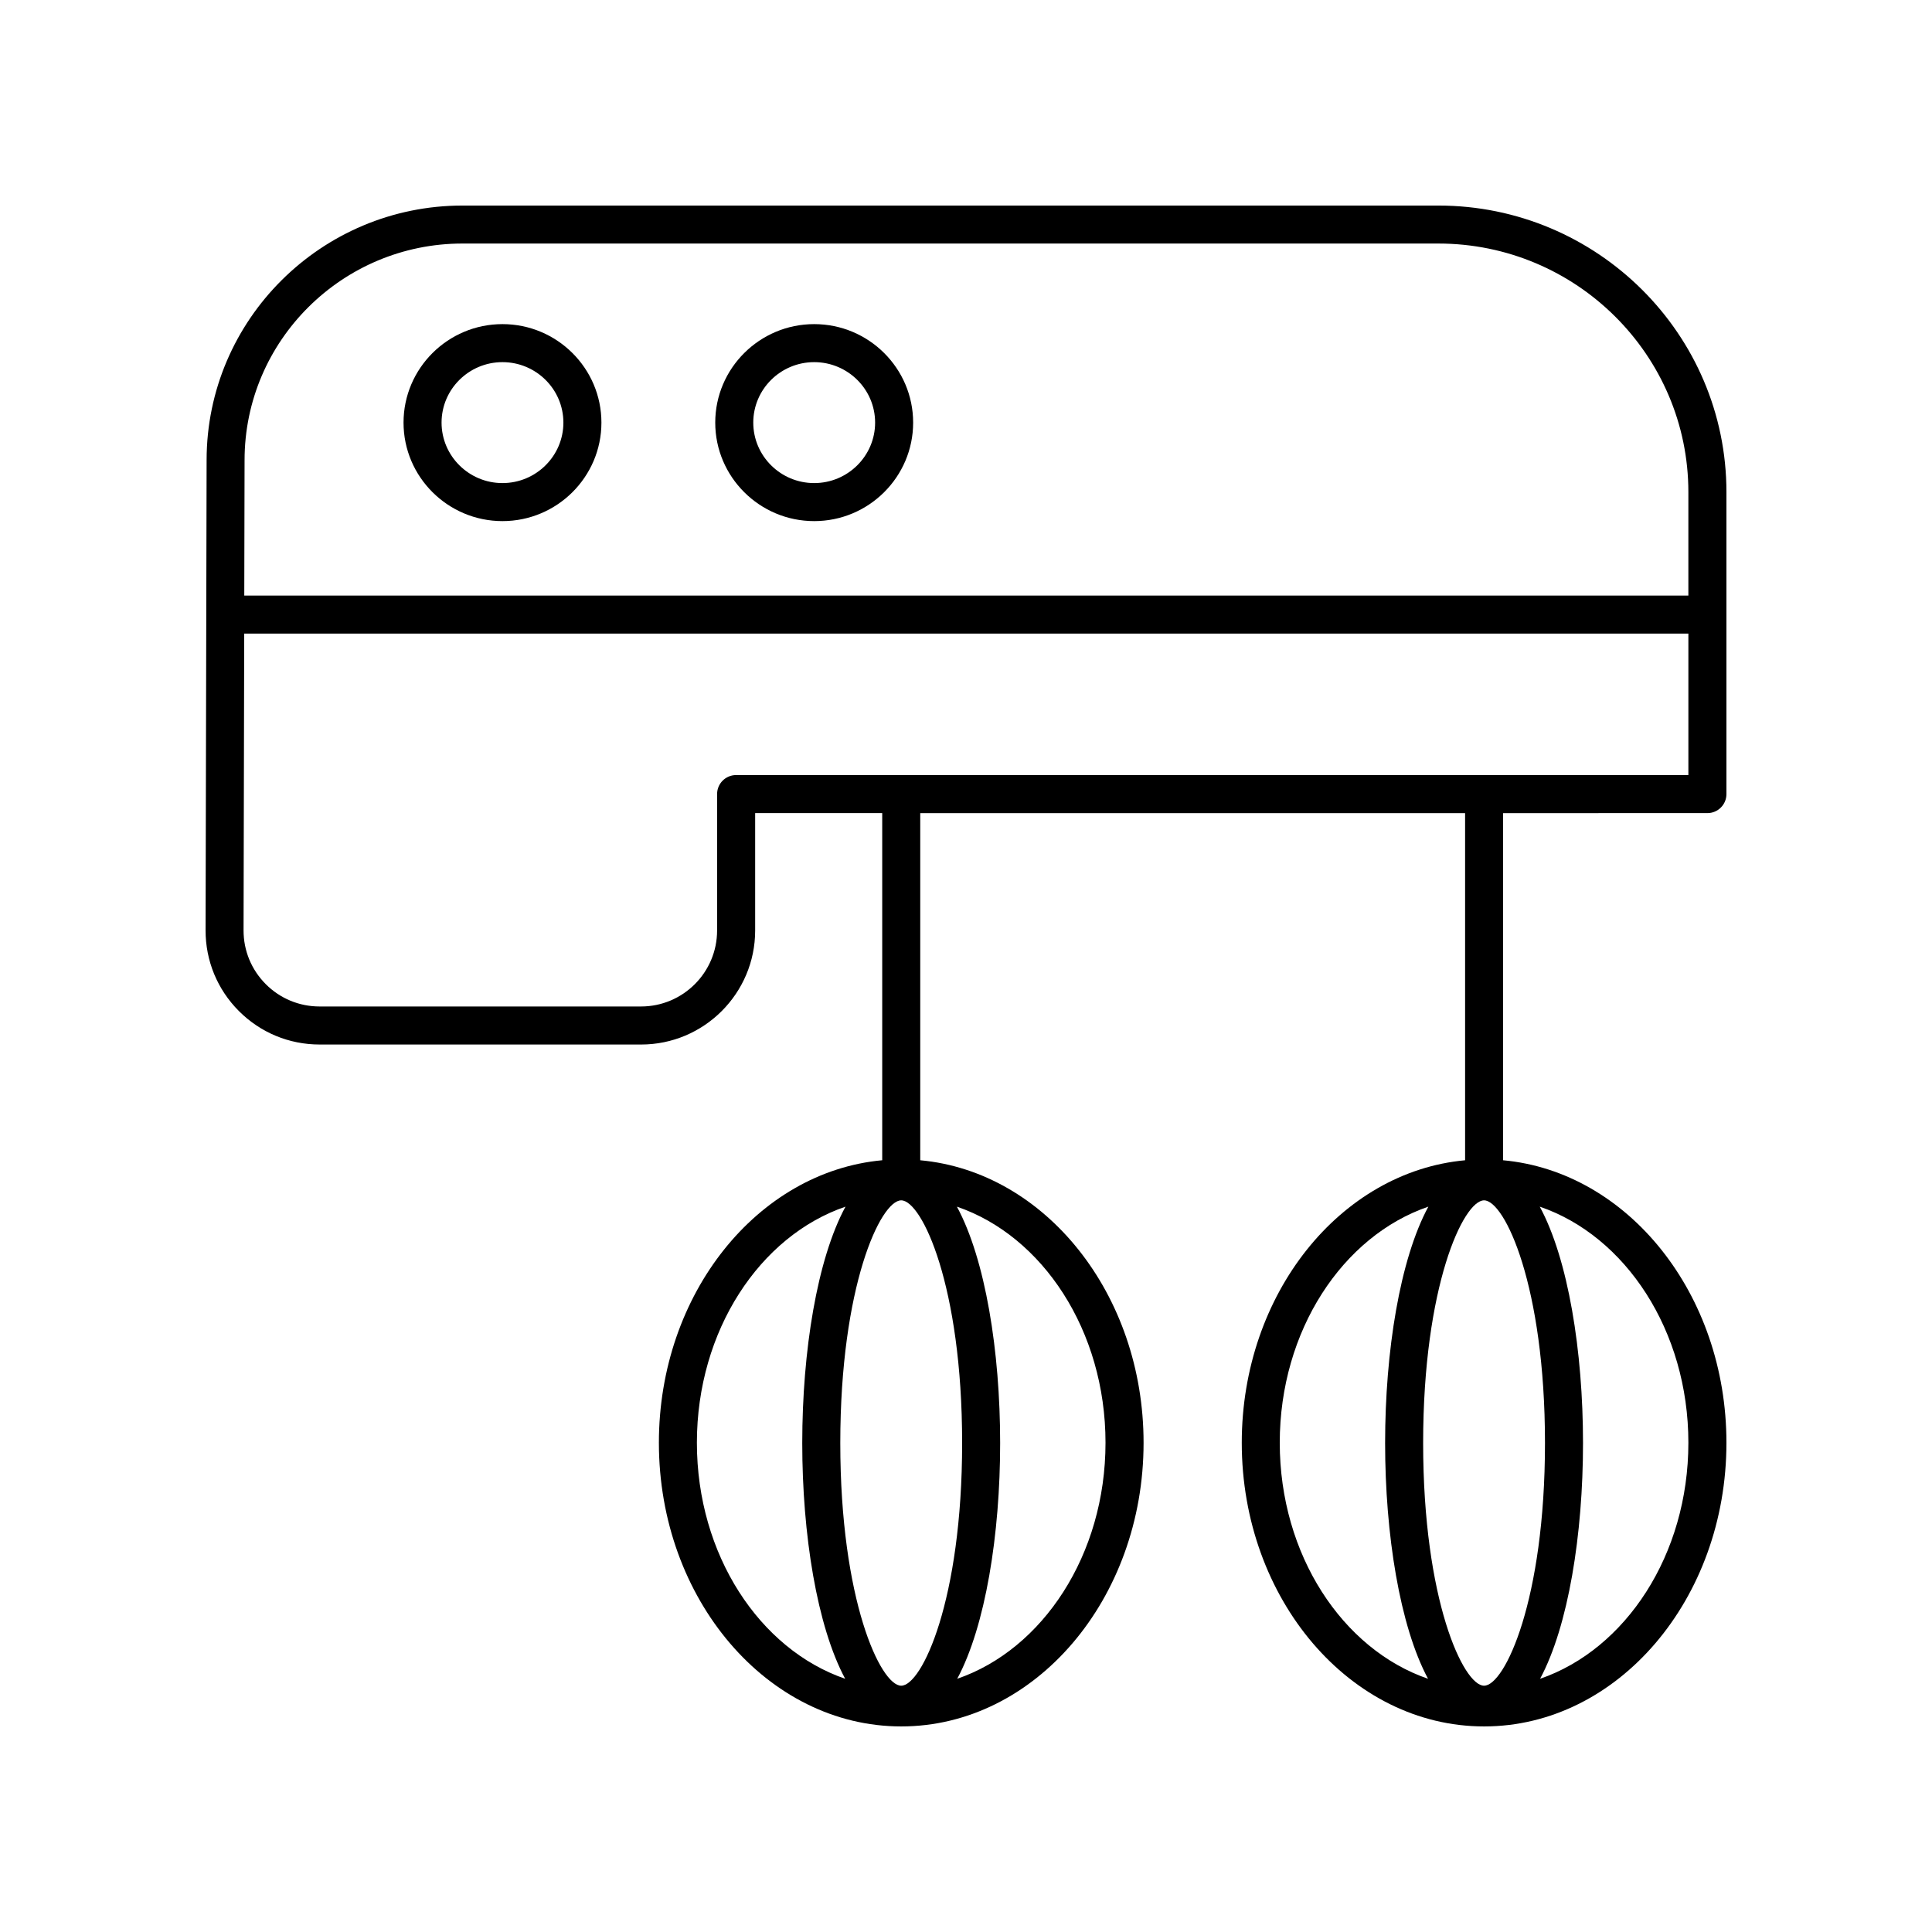 <?xml version="1.0" encoding="UTF-8"?>
<!-- The Best Svg Icon site in the world: iconSvg.co, Visit us! https://iconsvg.co -->
<svg fill="#000000" width="800px" height="800px" version="1.1" viewBox="144 144 512 512" xmlns="http://www.w3.org/2000/svg">
 <g>
  <path d="m277.16 282.1c14.457 0 26.223-11.711 26.223-26.102s-11.766-26.102-26.223-26.102-26.219 11.711-26.219 26.102 11.762 26.102 26.219 26.102zm0-42.129c8.902 0 16.145 7.188 16.145 16.023 0 8.836-7.242 16.027-16.145 16.027-8.898 0-16.141-7.191-16.141-16.027 0-8.836 7.242-16.023 16.141-16.023z"/>
  <path d="m359.77 282.1c14.457 0 26.223-11.711 26.223-26.102s-11.766-26.102-26.223-26.102-26.223 11.711-26.223 26.102 11.766 26.102 26.223 26.102zm0-42.129c8.902 0 16.145 7.188 16.145 16.023 0 8.836-7.242 16.027-16.145 16.027-8.902 0-16.145-7.191-16.145-16.027 0-8.836 7.242-16.023 16.145-16.023z"/>
  <path d="m228.71 420.81h85.184c16.668 0 30.23-13.555 30.23-30.215v-31.113h33.672v91.996c-33.059 3.027-59.184 35.414-59.184 74.871 0 41.453 28.809 75.172 64.223 75.172 35.41 0 64.223-33.719 64.223-75.168 0-39.457-26.125-71.848-59.184-74.871v-91.996h144.39v91.996c-33.059 3.027-59.184 35.414-59.184 74.871 0 41.449 28.809 75.168 64.219 75.168 35.414 0 64.223-33.719 64.223-75.168 0-39.457-26.125-71.848-59.184-74.871v-91.996l54.145-0.004c2.781 0 5.039-2.254 5.039-5.039v-80.02c0-41.879-34.25-75.949-76.352-75.949h-258.59c-37.398 0-67.828 30.27-67.828 67.461l-0.273 124.6c-0.016 8.078 3.117 15.676 8.824 21.398 5.711 5.723 13.312 8.875 21.406 8.875zm154.12 169.92c-5.477 0-16.145-22.699-16.145-64.312 0-41.609 10.668-64.312 16.145-64.312 5.477 0 16.145 22.699 16.145 64.312 0 41.609-10.668 64.312-16.145 64.312zm-54.148-64.379c0-29.734 16.691-54.82 39.383-62.574-7.547 13.938-11.461 38.352-11.461 62.637 0 24.195 3.883 48.516 11.375 62.48-22.648-7.785-39.297-32.848-39.297-62.543zm108.29 0c0 29.695-16.648 54.758-39.297 62.543 7.492-13.965 11.375-38.285 11.375-62.48 0-24.285-3.914-48.699-11.461-62.637 22.691 7.75 39.383 32.836 39.383 62.574zm100.32 64.379c-5.477 0-16.145-22.699-16.145-64.312 0-41.609 10.668-64.312 16.145-64.312 5.477 0 16.145 22.699 16.145 64.312 0 41.609-10.664 64.312-16.145 64.312zm-54.145-64.379c0-29.734 16.691-54.82 39.383-62.574-7.547 13.938-11.461 38.352-11.461 62.637 0 24.195 3.883 48.516 11.375 62.48-22.648-7.785-39.297-32.848-39.297-62.543zm108.29 0c0 29.695-16.648 54.758-39.297 62.543 7.492-13.965 11.375-38.285 11.375-62.48 0-24.285-3.914-48.699-11.461-62.637 22.695 7.75 39.383 32.836 39.383 62.574zm-252.36-176.95c-2.781 0-5.039 2.254-5.039 5.039v36.152c0 11.105-9.039 20.137-20.156 20.137h-85.18c-5.394 0-10.465-2.102-14.273-5.918-3.805-3.816-5.894-8.879-5.883-14.262l0.172-78.641 382.72 0.004v37.488zm-72.504-140.86h258.59c36.543 0 66.273 29.551 66.273 65.875v27.418h-382.7l0.078-35.895c0.004-31.648 25.91-57.398 57.754-57.398z"/>
 </g>
</svg>